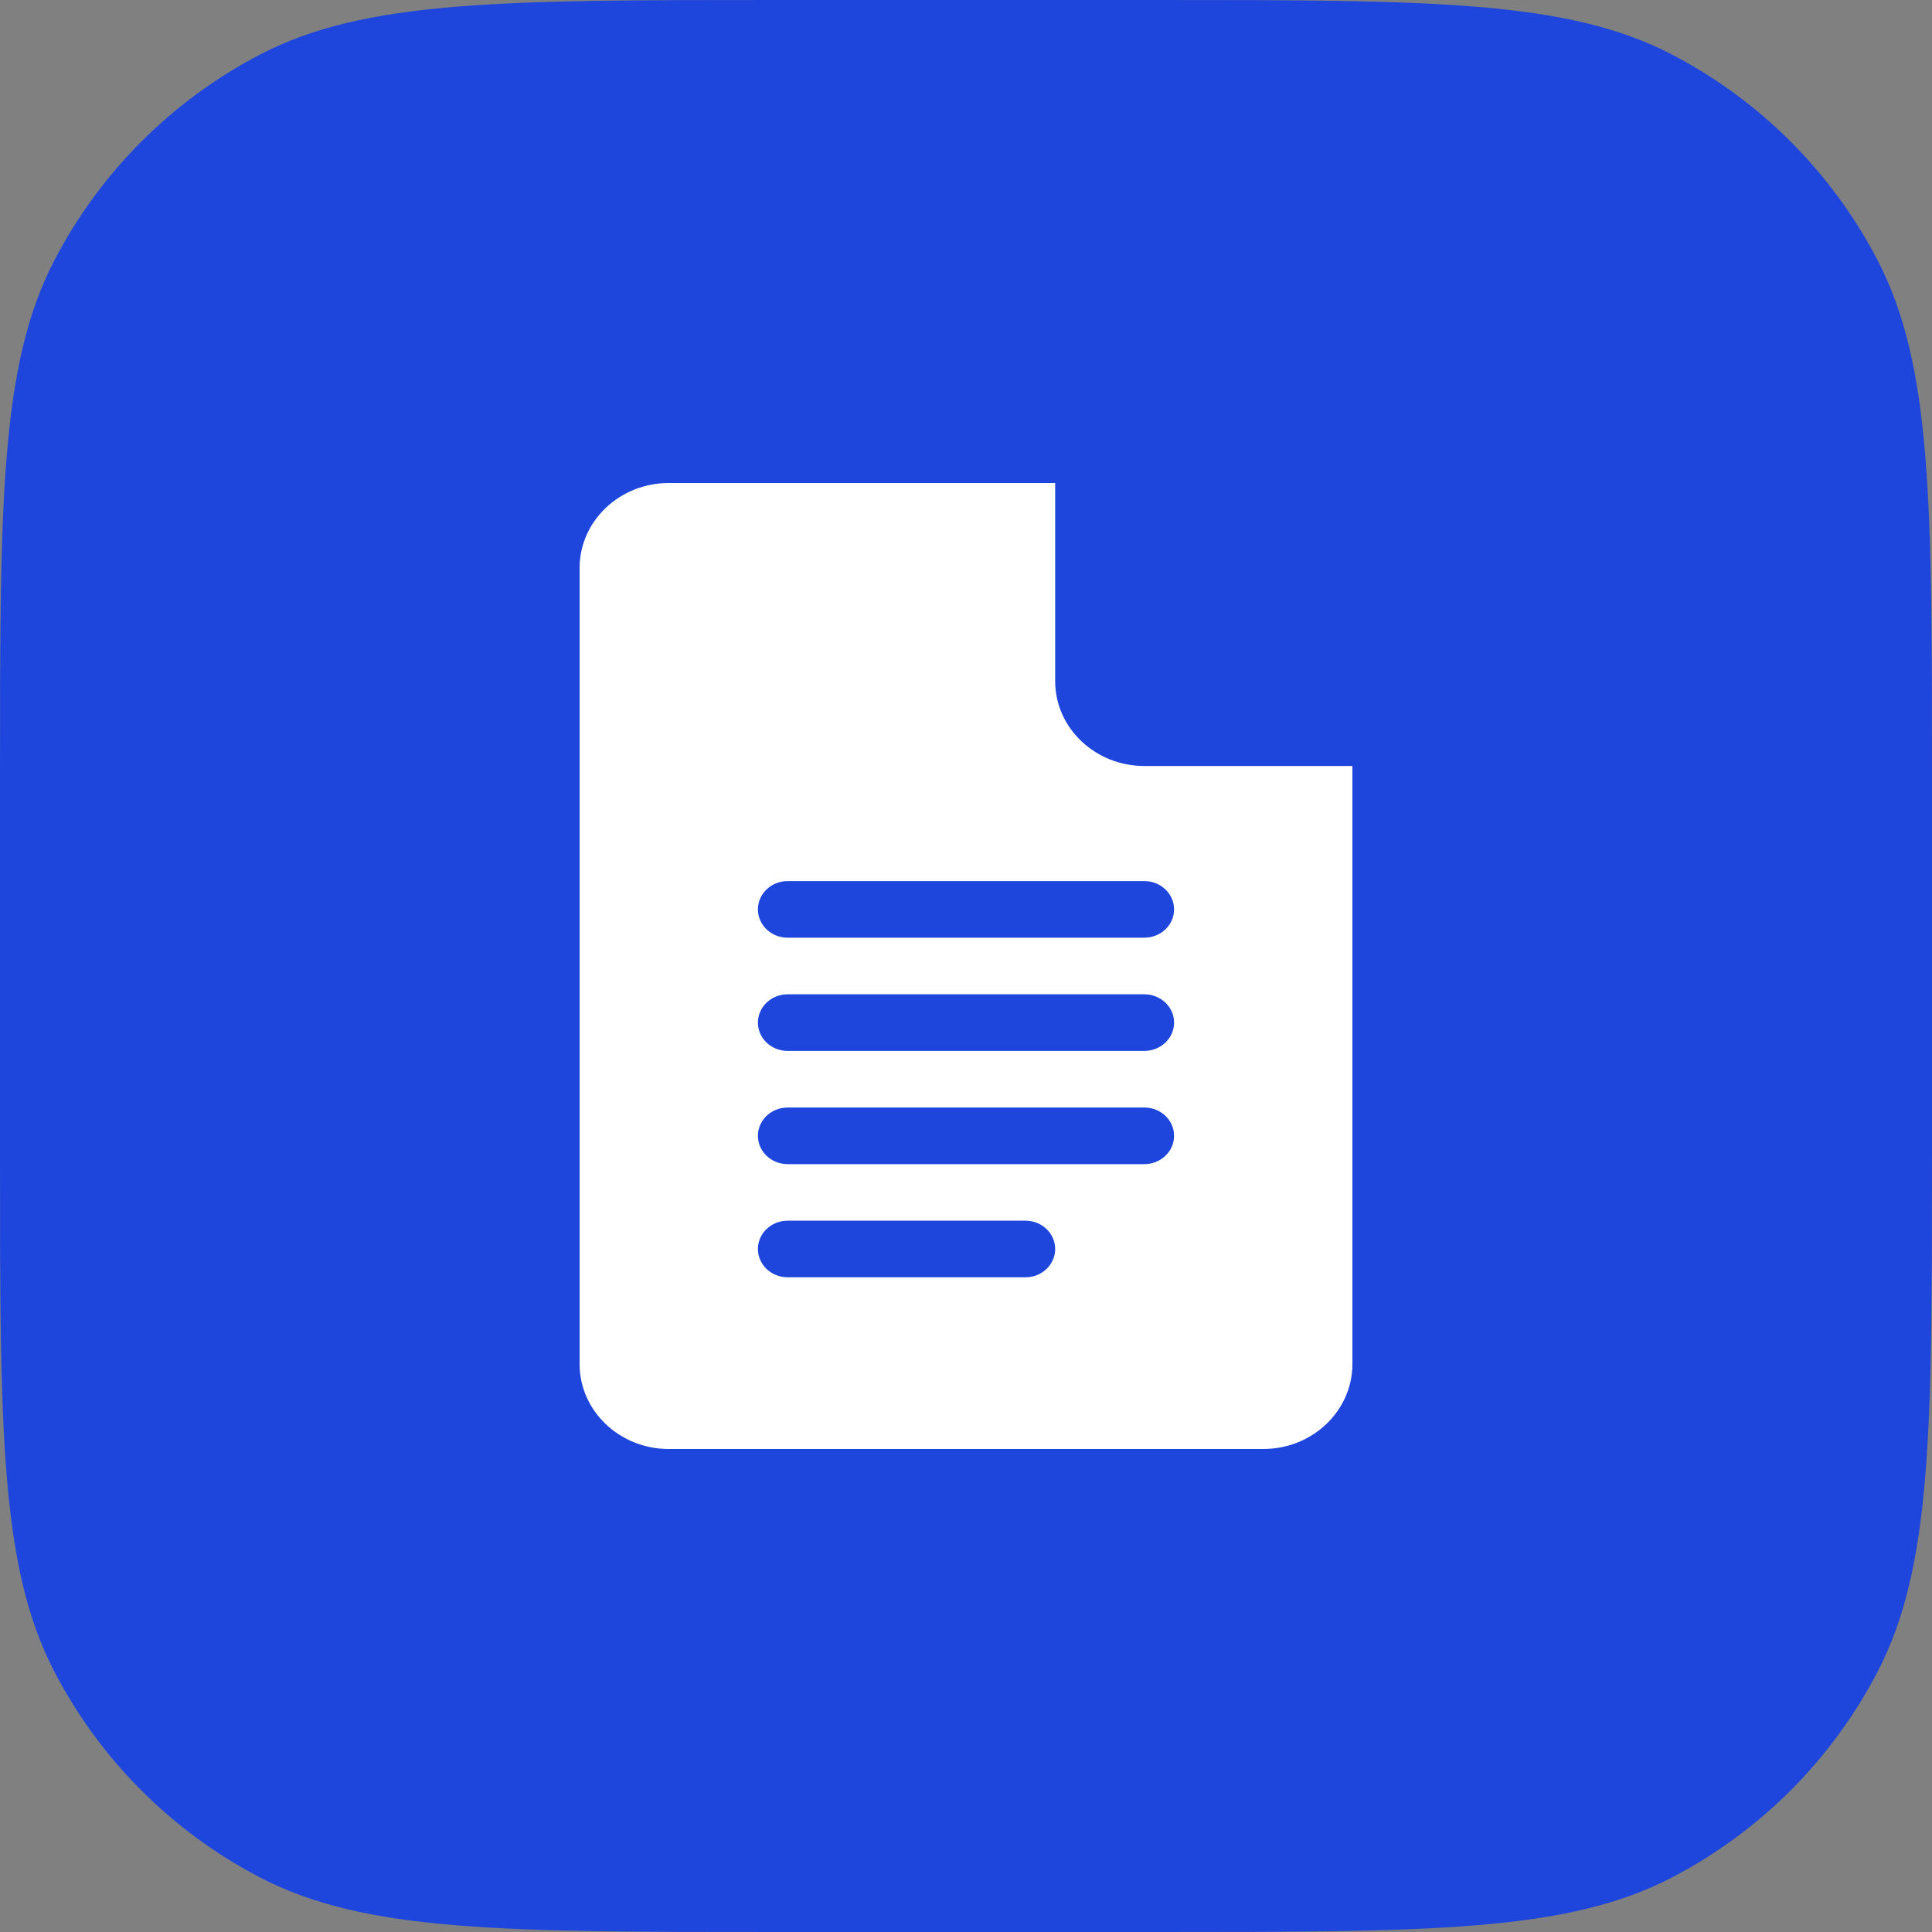 <?xml version="1.0" encoding="UTF-8"?> <svg xmlns="http://www.w3.org/2000/svg" width="40" height="40" viewBox="0 0 40 40" fill="none"><rect x="0" y="0" width="40" height="40" fill="#808080" stroke="none"/> <path d="M16.1 40C10.405 40 7.558 40 5.39 38.874C3.564 37.925 2.075 36.436 1.126 34.61C9.0124e-08 32.442 1.24079e-07 29.595 1.91991e-07 23.9L2.85005e-07 16.1C3.52916e-07 10.405 3.86871e-07 7.558 1.126 5.39C2.075 3.564 3.564 2.075 5.39 1.126C7.558 -3.72457e-06 10.405 -3.69062e-06 16.1 -3.62271e-06L23.9 -3.52969e-06C29.595 -3.46178e-06 32.442 -3.42783e-06 34.61 1.126C36.436 2.075 37.925 3.564 38.874 5.39C40 7.558 40 10.405 40 16.1L40 23.9C40 29.595 40 32.442 38.874 34.61C37.925 36.436 36.436 37.925 34.61 38.874C32.442 40 29.595 40 23.9 40L16.1 40Z" fill="#1E46DC"></path> <path d="M13.846 30H26.154C27.172 30 28 29.212 28 28.242V15.859H23.692C22.674 15.859 21.846 15.071 21.846 14.102V10H13.846C12.828 10 12 10.789 12 11.758V28.242C12 29.212 12.828 30 13.846 30ZM16.308 18.242H23.692C24.032 18.242 24.308 18.504 24.308 18.828C24.308 19.152 24.032 19.414 23.692 19.414H16.308C15.967 19.414 15.692 19.152 15.692 18.828C15.692 18.504 15.967 18.242 16.308 18.242ZM16.308 20.586H23.692C24.032 20.586 24.308 20.848 24.308 21.172C24.308 21.496 24.032 21.758 23.692 21.758H16.308C15.967 21.758 15.692 21.496 15.692 21.172C15.692 20.848 15.967 20.586 16.308 20.586ZM16.308 22.93H23.692C24.032 22.93 24.308 23.192 24.308 23.516C24.308 23.84 24.032 24.102 23.692 24.102H16.308C15.967 24.102 15.692 23.84 15.692 23.516C15.692 23.192 15.967 22.93 16.308 22.93ZM16.308 25.273H21.231C21.571 25.273 21.846 25.535 21.846 25.859C21.846 26.183 21.571 26.445 21.231 26.445H16.308C15.967 26.445 15.692 26.183 15.692 25.859C15.692 25.535 15.967 25.273 16.308 25.273Z" fill="white"></path> </svg> 